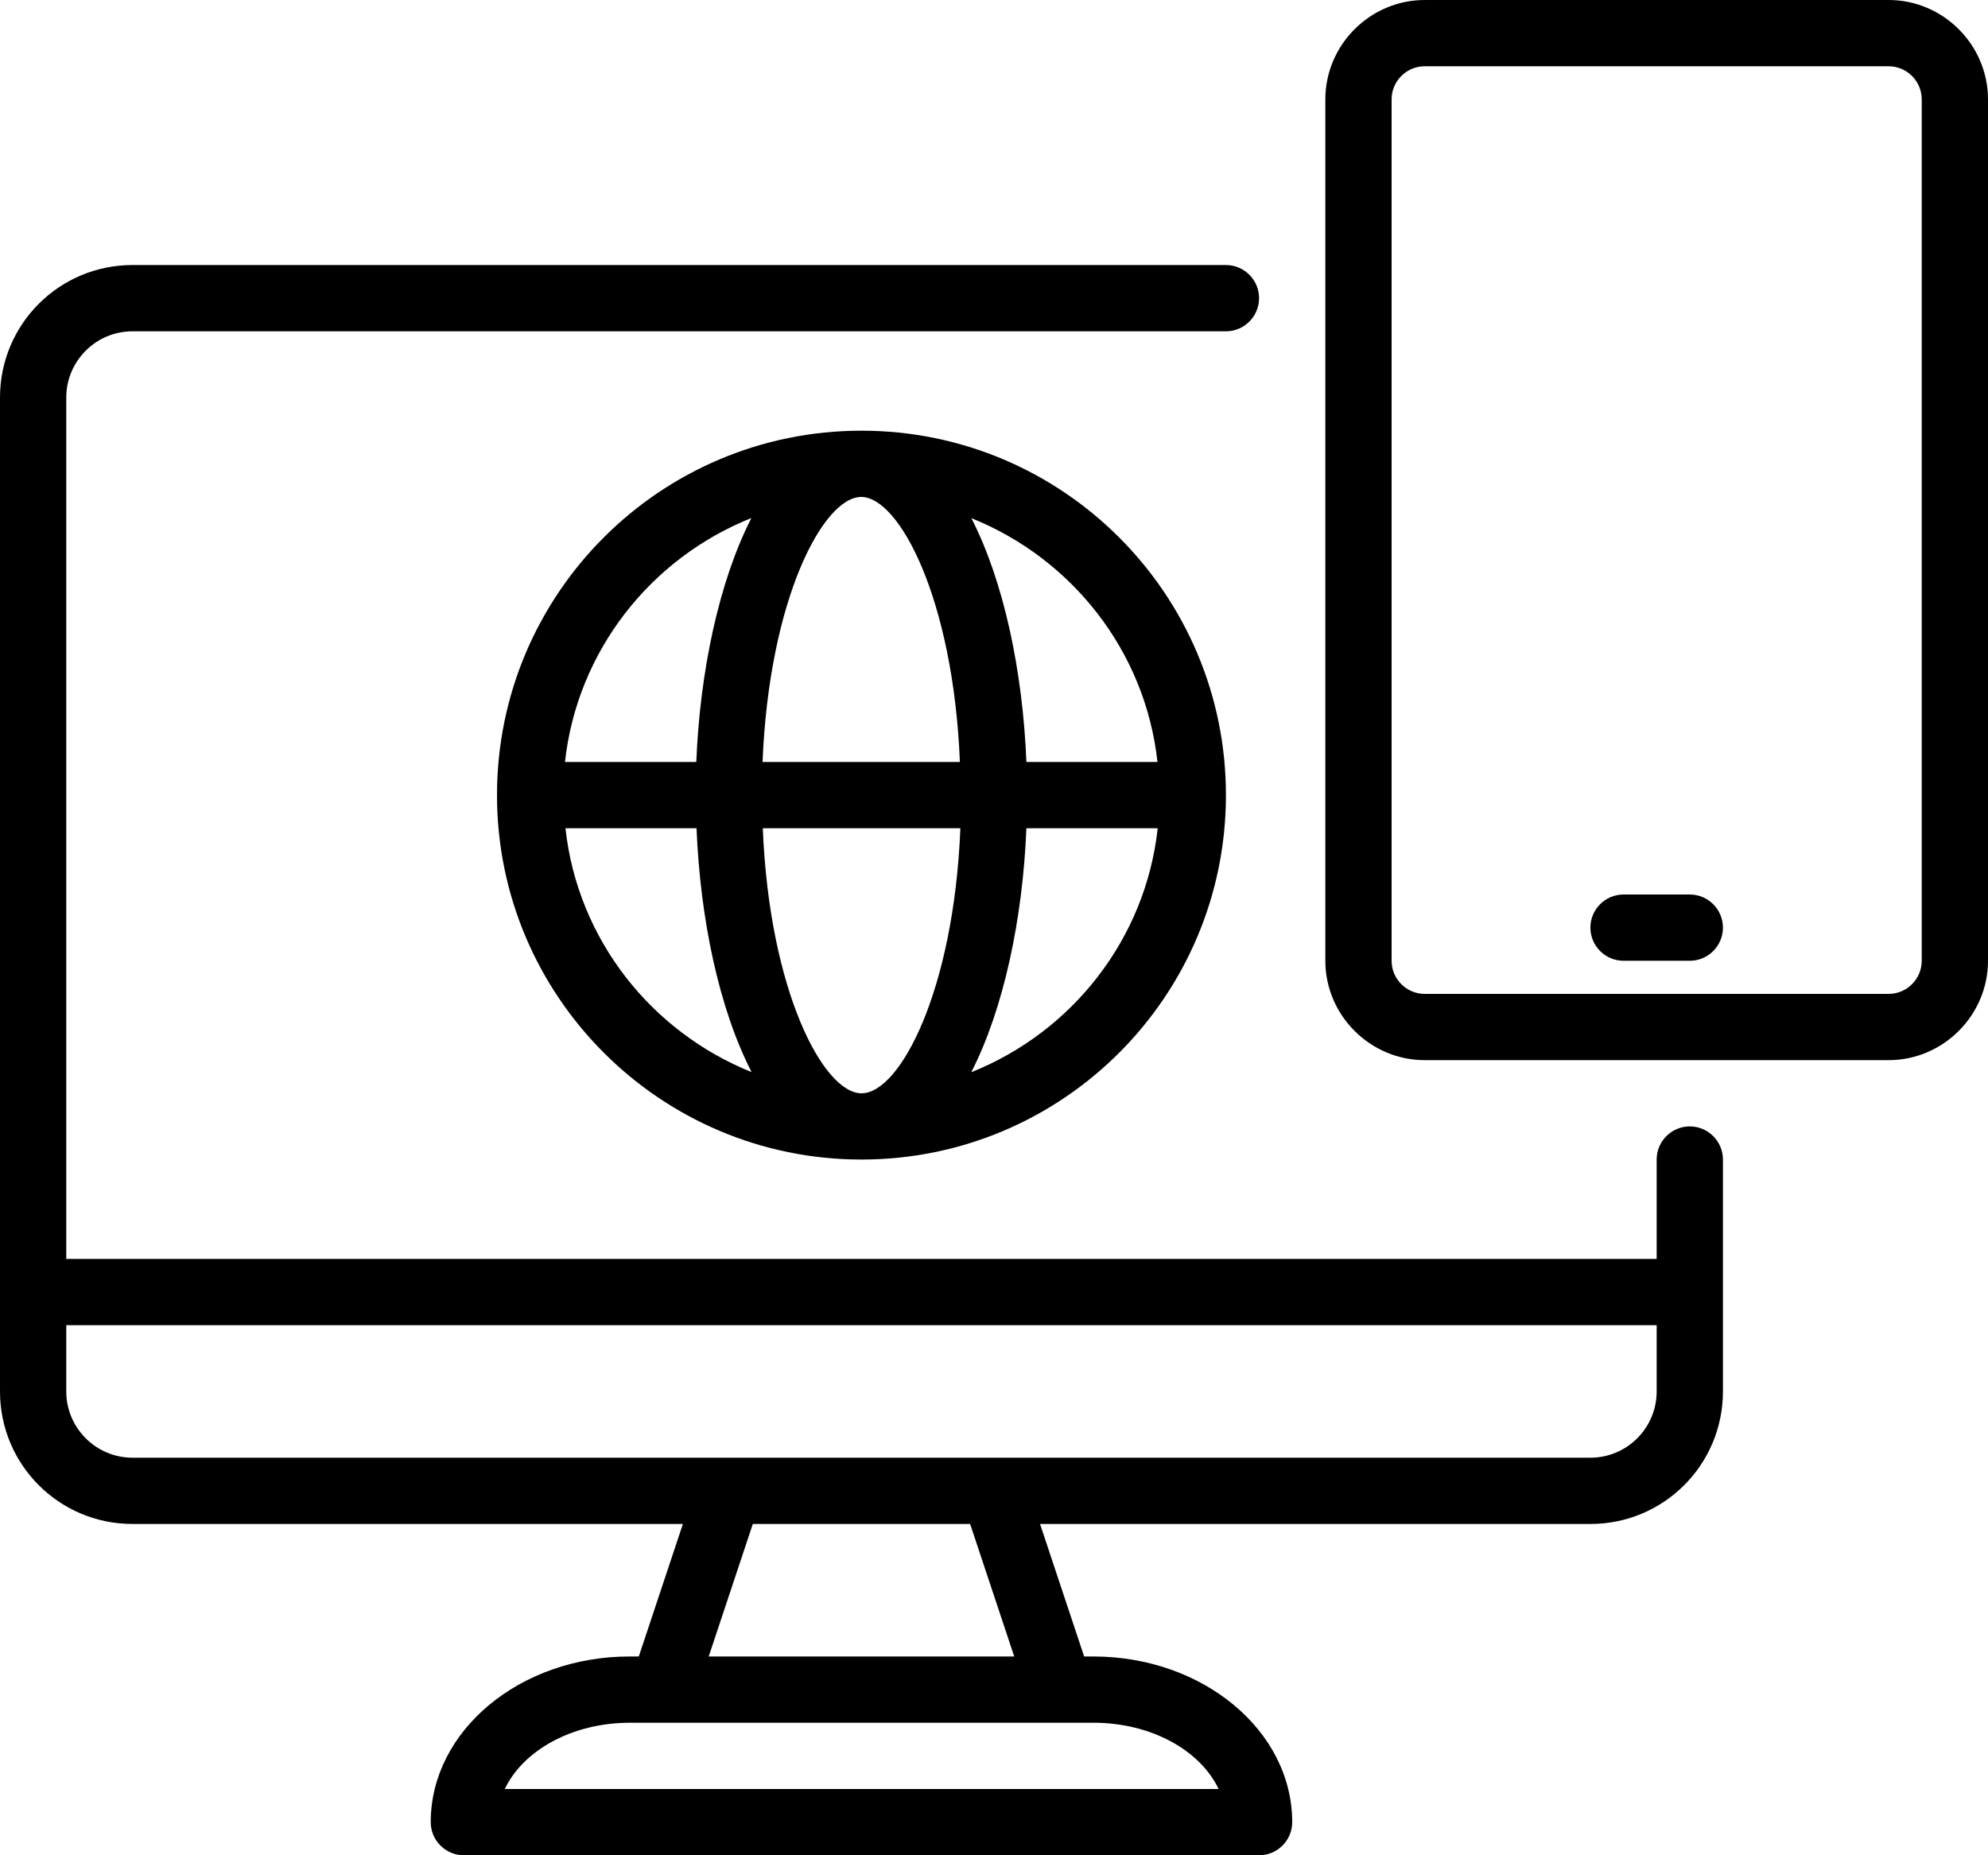 <svg xmlns="http://www.w3.org/2000/svg" id="Layer_2" data-name="Layer 2" viewBox="0 0 81.6 76.16"><g id="Layer_2-2" data-name="Layer 2"><g><path d="M69.36,46.24c-.75,0-1.36.61-1.36,1.36v4.08H2.72V16.32c0-1.5,1.22-2.72,2.72-2.72h44.88c.75,0,1.36-.61,1.36-1.36s-.61-1.36-1.36-1.36H5.44c-3.01,0-5.44,2.43-5.44,5.44v40.8c0,3.01,2.43,5.44,5.44,5.44h22.59l-1.81,5.44h-.38c-4.5,0-8.16,3.05-8.16,6.8,0,.75.61,1.36,1.36,1.36h32.64c.75,0,1.36-.61,1.36-1.36,0-3.75-3.66-6.8-8.16-6.8h-.38l-1.81-5.44h22.59c3.01,0,5.44-2.43,5.44-5.44v-9.52c0-.75-.61-1.36-1.36-1.36ZM50.01,73.44h-29.29c.75-1.58,2.76-2.72,5.13-2.72h19.04c2.37,0,4.38,1.14,5.13,2.72ZM41.63,68h-12.54l1.81-5.44h8.92l1.81,5.44ZM68,57.12c0,1.5-1.22,2.72-2.72,2.72H5.44c-1.5,0-2.72-1.22-2.72-2.72v-2.72h65.28v2.72Z"></path><path d="M77.52,0h-19.04c-2.24,0-4.08,1.84-4.08,4.08v35.36c0,2.24,1.84,4.08,4.08,4.08h19.04c2.24,0,4.08-1.84,4.08-4.08V4.08c0-2.24-1.84-4.08-4.08-4.08ZM78.88,39.44c0,.75-.61,1.36-1.36,1.36h-19.04c-.75,0-1.36-.61-1.36-1.36V4.08c0-.75.61-1.36,1.36-1.36h19.04c.75,0,1.36.61,1.36,1.36v35.36Z"></path><path d="M69.36,36.72h-2.72c-.75,0-1.36.61-1.36,1.36s.61,1.36,1.36,1.36h2.72c.75,0,1.36-.61,1.36-1.36s-.61-1.36-1.36-1.36Z"></path><path d="M20.4,32.64c0,8.25,6.7,14.96,14.96,14.96s14.96-6.7,14.96-14.96-6.7-14.96-14.96-14.96-14.96,6.7-14.96,14.96ZM39.41,31.28h-8.11c.27-6.69,2.49-10.88,4.05-10.88s3.78,4.19,4.05,10.88ZM35.36,44.88c-1.56,0-3.78-4.19-4.05-10.88h8.11c-.27,6.69-2.49,10.88-4.05,10.88ZM30.84,21.27c-1.33,2.6-2.11,6.3-2.26,10.01h-5.39c.5-4.56,3.52-8.36,7.64-10.01ZM23.2,34h5.39c.15,3.71.92,7.4,2.26,10.01-4.11-1.65-7.14-5.44-7.64-10.01ZM39.87,44.01c1.33-2.6,2.11-6.3,2.26-10.01h5.39c-.5,4.56-3.52,8.36-7.64,10.01ZM47.52,31.28h-5.39c-.15-3.71-.92-7.4-2.26-10.01,4.11,1.65,7.14,5.44,7.64,10.01Z"></path></g></g></svg>